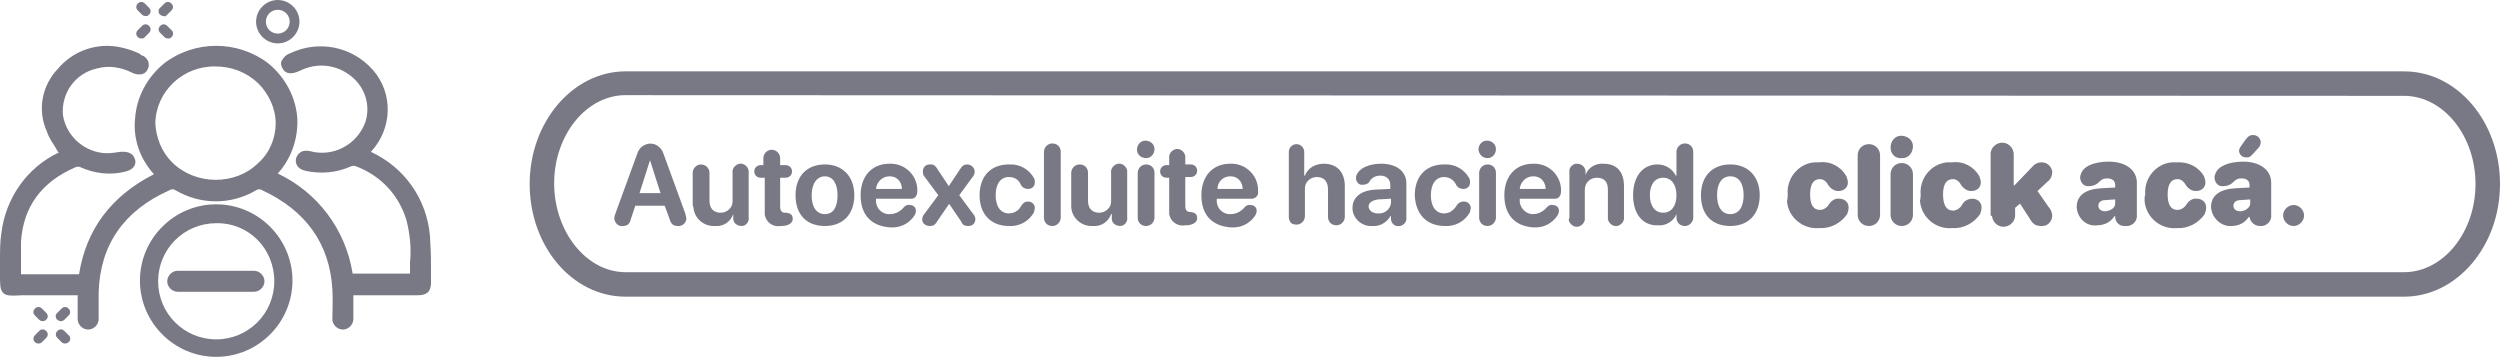<?xml version="1.0" encoding="utf-8"?>
<!-- Generator: Adobe Illustrator 25.2.1, SVG Export Plug-In . SVG Version: 6.00 Build 0)  -->
<svg version="1.1" id="Capa_1" xmlns="http://www.w3.org/2000/svg" xmlns:xlink="http://www.w3.org/1999/xlink" x="0px" y="0px"
	 viewBox="0 0 357.3 51.1" style="enable-background:new 0 0 357.3 51.1;" xml:space="preserve">
<style type="text/css">
	.st0{fill:#797985;}
</style>
<g>
	<path class="st0" d="M343.6,42.4H89.4c-7.6,0-13.7-7.2-13.7-16.1s6.2-16.1,13.7-16.1h254.2c7.6,0,13.7,7.2,13.7,16.1
		S351.1,42.4,343.6,42.4L343.6,42.4z M89.4,13.6c-5.6,0-10.2,5.7-10.2,12.6s4.6,12.7,10.2,12.7h254.2c5.6,0,10.2-5.7,10.2-12.6
		s-4.6-12.6-10.2-12.6L89.4,13.6z"/>
	<path class="st0" d="M87.8,31.2c0-0.3,0.1-0.5,0.2-0.8l3.1-8.5c0.3-1,1.4-1.6,2.4-1.3c0.6,0.2,1.1,0.7,1.3,1.3l3.1,8.5
		c0.1,0.2,0.1,0.5,0.2,0.8c0,0.6-0.5,1.1-1.1,1.1c0,0-0.1,0-0.1,0c-0.7,0-1-0.3-1.2-1L95,29.4h-4.2l-0.6,1.8
		C90,32,89.7,32.3,89,32.3c-0.6,0.1-1.1-0.4-1.2-1C87.8,31.3,87.8,31.2,87.8,31.2z M94.4,27.6l-1.5-4.7l-1.5,4.7H94.4z M99,29.1
		v-4.4c0-0.6,0.5-1.2,1.2-1.2c0.6,0,1.2,0.5,1.2,1.2c0,0,0,0,0,0v4c0,1.1,0.6,1.7,1.6,1.7c0.9,0,1.7-0.7,1.7-1.6c0-0.1,0-0.2,0-0.2
		v-3.9c-0.1-0.6,0.4-1.2,1-1.3c0.6-0.1,1.2,0.4,1.3,1c0,0.1,0,0.1,0,0.2v6.5c0.1,0.6-0.4,1.2-1,1.2s-1.2-0.4-1.2-1
		c0-0.1,0-0.1,0-0.2v-0.5c-0.4,1.1-1.4,1.8-2.6,1.7c-1.6,0.1-3-1.1-3.1-2.7C99,29.5,99,29.3,99,29.1z M109.1,25.4h-0.4
		c-0.5,0-0.9-0.4-0.9-0.9s0.4-0.9,0.9-0.9c0,0,0,0,0,0h0.4v-1c0-0.6,0.5-1.2,1.2-1.2c0.6,0,1.2,0.5,1.2,1.2c0,0,0,0,0,0v1h0.8
		c0.5,0,0.9,0.4,0.9,0.9s-0.4,0.9-0.9,0.9c0,0,0,0,0,0h-0.8v4.1c0,0.6,0.2,0.9,0.7,0.9h0.2c0.6,0.1,0.9,0.3,0.9,0.9s-0.7,1-1.6,1
		h-0.1c-1.1,0.2-2.1-0.5-2.3-1.6c0-0.2,0-0.4,0-0.6V25.4z M113.7,27.9c0-2.8,1.7-4.4,4.2-4.4s4.2,1.7,4.2,4.4s-1.6,4.4-4.2,4.4
		S113.7,30.7,113.7,27.9z M119.7,27.9c0-1.7-0.7-2.7-1.8-2.7s-1.9,1-1.9,2.7s0.7,2.7,1.9,2.7S119.7,29.6,119.7,27.9L119.7,27.9z
		 M123,27.9c0-2.7,1.6-4.5,4.1-4.5c2.1-0.1,3.9,1.5,4,3.6c0,0.1,0,0.3,0,0.4c0,0.5-0.3,1-0.8,1c-0.1,0-0.1,0-0.2,0h-4.9v0.1
		c-0.1,1,0.6,2,1.7,2.1c0.1,0,0.2,0,0.3,0c0.8,0,1.5-0.4,2-1c0.2-0.2,0.5-0.4,0.8-0.3c0.5,0,0.9,0.3,0.9,0.8c0,0,0,0,0,0.1
		c0,0.2-0.1,0.4-0.2,0.6c-0.8,1.2-2.1,1.8-3.5,1.7C124.5,32.3,123,30.7,123,27.9z M128.9,27c0-1-0.7-1.8-1.7-1.8c0,0-0.1,0-0.1,0
		c-1,0-1.8,0.8-1.9,1.8c0,0,0,0,0,0L128.9,27z M131.8,31.4c0-0.3,0.1-0.6,0.3-0.8l2-2.7l-2-2.7c-0.2-0.2-0.2-0.5-0.2-0.7
		c0-0.6,0.4-1,1-1c0,0,0.1,0,0.1,0c0.5,0,0.7,0.2,1,0.7l1.6,2.4l1.6-2.4c0.3-0.5,0.6-0.7,1-0.7c0.6,0,1,0.4,1.1,0.9c0,0,0,0.1,0,0.1
		c0,0.3-0.1,0.6-0.3,0.8l-1.9,2.6l2,2.7c0.2,0.2,0.3,0.5,0.3,0.7c0,0.6-0.4,1-1,1c0,0-0.1,0-0.1,0c-0.4,0-0.8-0.2-0.9-0.6l-1.7-2.5
		h-0.1l-1.7,2.5c-0.3,0.5-0.6,0.6-1,0.6C132.3,32.3,131.8,31.9,131.8,31.4z M140,27.9c0-2.7,1.6-4.4,4.2-4.4c1.5-0.1,2.9,0.7,3.6,2
		c0.1,0.2,0.1,0.4,0.1,0.6c0,0.5-0.4,0.9-0.9,0.9c0,0-0.1,0-0.1,0c-0.4,0-0.8-0.2-1-0.6c-0.3-0.7-0.9-1.1-1.7-1.1
		c-1.2,0-1.9,1-1.9,2.6s0.7,2.6,1.9,2.6c0.7,0,1.4-0.4,1.7-1c0.3-0.5,0.6-0.7,1-0.7c0.5,0,0.9,0.3,1,0.8c0,0,0,0.1,0,0.1
		c0,0.2-0.1,0.4-0.1,0.6c-0.7,1.3-2.1,2.1-3.6,2C141.6,32.3,140,30.6,140,27.9L140,27.9z M149.2,31.1v-9.4c0-0.6,0.5-1.2,1.2-1.2
		s1.2,0.5,1.2,1.2l0,0v9.4c0,0.6-0.5,1.2-1.2,1.2S149.2,31.8,149.2,31.1z M153.1,29.1v-4.4c0-0.6,0.5-1.2,1.2-1.2s1.2,0.5,1.2,1.2
		l0,0v4c0,1.1,0.6,1.7,1.6,1.7c0.9,0,1.7-0.7,1.7-1.6c0-0.1,0-0.2,0-0.2v-3.9c-0.1-0.6,0.4-1.2,1-1.3c0.6-0.1,1.2,0.4,1.3,1
		c0,0.1,0,0.1,0,0.2v6.5c0.1,0.6-0.4,1.2-1,1.2s-1.2-0.4-1.2-1c0-0.1,0-0.1,0-0.2v-0.5h-0.1c-0.4,1.1-1.4,1.8-2.6,1.7
		c-1.6,0.1-3-1.1-3.1-2.7C153.1,29.4,153.1,29.3,153.1,29.1z M162.5,21.4c0-0.7,0.5-1.3,1.2-1.3s1.3,0.5,1.3,1.2
		c0,0.7-0.5,1.3-1.2,1.3c0,0,0,0,0,0C163.1,22.6,162.5,22.1,162.5,21.4C162.5,21.4,162.5,21.4,162.5,21.4z M162.6,31.1v-6.4
		c0-0.6,0.5-1.2,1.2-1.2s1.2,0.5,1.2,1.2v6.4c0,0.6-0.5,1.2-1.2,1.2S162.6,31.8,162.6,31.1z M167.1,25.4h-0.4
		c-0.5,0-0.9-0.4-0.9-0.9c0-0.5,0.4-0.9,0.9-0.9c0,0,0,0,0,0h0.4v-1c-0.1-0.6,0.4-1.2,1-1.3c0.6-0.1,1.2,0.4,1.3,1
		c0,0.1,0,0.1,0,0.2v1h0.8c0.5,0,0.9,0.4,0.9,0.9c0,0.5-0.4,0.9-0.9,0.9c0,0,0,0,0,0h-0.8v4.1c0,0.6,0.2,0.9,0.7,0.9h0.1
		c0.6,0.1,0.9,0.3,0.9,0.9s-0.7,1-1.6,1h-0.1c-1.1,0.2-2.1-0.5-2.3-1.6c0-0.2,0-0.4,0-0.6V25.4z M171.7,27.9c0-2.7,1.6-4.5,4.1-4.5
		c2.1-0.1,3.9,1.5,4,3.6c0,0.1,0,0.3,0,0.4c0.1,0.5-0.3,0.9-0.8,1c-0.1,0-0.1,0-0.2,0h-4.9v0.1c-0.1,1,0.6,2,1.7,2.1
		c0.1,0,0.2,0,0.3,0c0.8,0,1.5-0.4,2-1c0.2-0.2,0.5-0.4,0.8-0.3c0.5,0,0.9,0.3,0.9,0.8c0,0,0,0.1,0,0.1c0,0.2-0.1,0.4-0.2,0.6
		c-0.8,1.2-2.1,1.8-3.5,1.7C173.2,32.3,171.7,30.7,171.7,27.9L171.7,27.9z M177.6,27c0-1-0.7-1.8-1.7-1.8c0,0-0.1,0-0.1,0
		c-1,0-1.8,0.8-1.8,1.8L177.6,27z M184.2,31.1v-9.4c0-0.6,0.5-1.1,1.1-1.1c0.6,0,1.1,0.5,1.1,1.1c0,0,0,0,0,0v3.4h0.1
		c0.4-1.1,1.5-1.7,2.7-1.7c1.9,0,3,1.2,3,3.2v4.4c0,0.6-0.5,1.2-1.2,1.2s-1.2-0.5-1.2-1.2v-3.9c0-1.1-0.5-1.8-1.6-1.8
		c-0.9,0-1.7,0.7-1.7,1.6c0,0.1,0,0.2,0,0.2v3.8c0,0.6-0.5,1.2-1.2,1.2S184.3,31.8,184.2,31.1L184.2,31.1z M193.3,29.7
		c0-1.5,1.2-2.5,3.3-2.6l2.1-0.1v-0.6c0-0.8-0.6-1.3-1.4-1.3c-0.7,0-1.3,0.3-1.6,0.9c-0.2,0.3-0.6,0.4-0.9,0.4
		c-0.5,0.1-0.9-0.3-1-0.8c0,0,0-0.1,0-0.1c0-0.2,0-0.4,0.1-0.5c0.4-1,1.8-1.6,3.5-1.6c2.2,0,3.6,1.1,3.6,2.8v4.9
		c0.1,0.6-0.4,1.1-0.9,1.2c-0.1,0-0.1,0-0.2,0c-0.5,0.1-1-0.3-1.1-0.9c0,0,0-0.1,0-0.1v-0.4h-0.1c-0.5,0.9-1.5,1.5-2.6,1.4
		c-1.4,0.1-2.7-1-2.8-2.4C193.3,29.8,193.3,29.8,193.3,29.7L193.3,29.7z M198.8,29v-0.6l-1.8,0.1c-0.9,0.1-1.4,0.5-1.4,1
		s0.5,1,1.3,1C197.9,30.6,198.7,29.9,198.8,29L198.8,29z M202.2,27.9c0-2.7,1.6-4.4,4.2-4.4c1.5-0.1,2.9,0.7,3.6,2
		c0.1,0.2,0.1,0.4,0.1,0.6c0,0.5-0.4,0.9-0.9,0.9c0,0-0.1,0-0.1,0c-0.4,0-0.8-0.2-1-0.6c-0.3-0.7-1-1.1-1.7-1.1
		c-1.2,0-1.9,1-1.9,2.6s0.7,2.6,1.9,2.6c0.7,0,1.3-0.4,1.7-1c0.2-0.4,0.6-0.7,1.1-0.7c0.5,0,0.9,0.3,1,0.8c0,0,0,0.1,0,0.1
		c0,0.2-0.1,0.4-0.1,0.6c-0.7,1.3-2.1,2.1-3.6,2C203.9,32.3,202.3,30.6,202.2,27.9L202.2,27.9z M211.3,21.4c0-0.7,0.5-1.3,1.2-1.3
		s1.3,0.5,1.3,1.2c0,0.7-0.5,1.3-1.2,1.3c0,0,0,0,0,0C211.9,22.6,211.4,22.1,211.3,21.4C211.3,21.4,211.3,21.4,211.3,21.4z
		 M211.4,31.1v-6.4c0-0.6,0.5-1.2,1.2-1.2s1.2,0.5,1.2,1.2v6.4c0,0.6-0.5,1.2-1.2,1.2S211.4,31.8,211.4,31.1z M215,27.9
		c0-2.7,1.6-4.5,4.1-4.5c2.1-0.1,3.9,1.5,4,3.6c0,0.1,0,0.3,0,0.4c0,0.5-0.3,1-0.8,1c-0.1,0-0.1,0-0.2,0h-4.9v0.1
		c-0.1,1,0.7,2,1.7,2.1c0.1,0,0.2,0,0.2,0c0.8,0,1.5-0.4,2-1c0.2-0.2,0.5-0.4,0.8-0.3c0.5,0,0.9,0.3,0.9,0.8c0,0,0,0,0,0.1
		c0,0.2-0.1,0.4-0.2,0.6c-0.8,1.2-2.1,1.8-3.5,1.7C216.5,32.3,215,30.7,215,27.9z M220.9,27c0-1-0.7-1.8-1.7-1.8c0,0-0.1,0-0.1,0
		c-1,0-1.8,0.8-1.9,1.8c0,0,0,0,0,0L220.9,27z M224.3,31.1v-6.5c-0.1-0.6,0.4-1.1,0.9-1.2c0.1,0,0.1,0,0.2,0c0.6,0,1.1,0.4,1.2,1
		c0,0,0,0.1,0,0.1v0.5c0.4-1.1,1.5-1.7,2.6-1.6c1.9,0,2.9,1.2,2.9,3.2v4.4c0.1,0.6-0.4,1.2-1,1.3c-0.6,0.1-1.2-0.4-1.3-1
		c0-0.1,0-0.1,0-0.2v-4c0-1.1-0.5-1.7-1.6-1.7c-0.9,0-1.7,0.7-1.7,1.7c0,0.1,0,0.1,0,0.2v3.8c0.1,0.6-0.4,1.2-1,1.3
		c-0.6,0.1-1.2-0.4-1.3-1C224.3,31.2,224.3,31.1,224.3,31.1L224.3,31.1z M233.4,27.9c0-2.7,1.4-4.4,3.5-4.4c1.1,0,2.1,0.6,2.6,1.6
		h0.1v-3.4c0-0.6,0.5-1.2,1.2-1.2s1.2,0.5,1.2,1.2v9.4c0,0.6-0.5,1.2-1.2,1.2s-1.2-0.5-1.2-1.2v-0.5c-0.4,1-1.5,1.7-2.6,1.6
		C234.8,32.3,233.4,30.6,233.4,27.9z M239.6,27.9c0-1.5-0.7-2.5-1.9-2.5s-1.9,1-1.9,2.5s0.7,2.5,1.9,2.5S239.6,29.4,239.6,27.9
		L239.6,27.9z M243.1,27.9c0-2.8,1.7-4.4,4.2-4.4s4.2,1.7,4.2,4.4s-1.6,4.4-4.2,4.4S243.1,30.7,243.1,27.9z M249.2,27.9
		c0-1.7-0.7-2.7-1.9-2.7s-1.9,1-1.9,2.7s0.7,2.7,1.9,2.7S249.2,29.6,249.2,27.9L249.2,27.9z M255.5,27.8c-0.2-2.3,1.5-4.4,3.8-4.6
		c0.2,0,0.5,0,0.7,0c1.6-0.2,3.1,0.6,3.9,2c0.1,0.3,0.2,0.6,0.2,0.9c0,0.7-0.6,1.2-1.3,1.2c0,0,0,0-0.1,0c-0.5,0-1-0.3-1.3-0.7
		c-0.4-0.7-0.8-1-1.3-1c-0.9,0-1.4,0.7-1.4,2.2s0.5,2.2,1.4,2.2c0.5,0,1-0.3,1.3-0.8c0.3-0.5,0.9-0.9,1.5-0.8c0.7,0,1.3,0.5,1.3,1.2
		c0,0,0,0.1,0,0.1c0,0.3-0.1,0.6-0.2,0.9c-0.9,1.3-2.4,2.1-4,2c-2.3,0.2-4.4-1.5-4.6-3.8C255.5,28.3,255.5,28,255.5,27.8L255.5,27.8
		z M265.5,30.7v-8.5c0-0.9,0.7-1.6,1.6-1.6s1.6,0.7,1.6,1.6v8.5c0,0.9-0.7,1.6-1.6,1.6S265.5,31.6,265.5,30.7z M270.2,30.7v-5.8
		c0-0.9,0.7-1.6,1.6-1.6s1.6,0.7,1.6,1.6v5.8c0,0.9-0.7,1.6-1.6,1.6S270.2,31.6,270.2,30.7z M270.2,21.1c0-0.9,0.6-1.7,1.5-1.7
		s1.7,0.6,1.7,1.5s-0.6,1.7-1.5,1.7c0,0-0.1,0-0.1,0C270.9,22.7,270.2,22,270.2,21.1C270.2,21.2,270.2,21.1,270.2,21.1L270.2,21.1z
		 M274.5,27.8c-0.2-2.3,1.5-4.4,3.8-4.6c0.2,0,0.5,0,0.7,0c1.6-0.2,3.1,0.6,3.9,2c0.1,0.3,0.2,0.6,0.2,0.9c0,0.7-0.6,1.2-1.3,1.2
		c0,0,0,0-0.1,0c-0.5,0-1-0.3-1.3-0.7c-0.4-0.7-0.8-1-1.3-1c-0.9,0-1.4,0.7-1.4,2.2s0.5,2.3,1.4,2.3c0.5,0,1-0.3,1.3-0.8
		c0.3-0.6,0.9-0.9,1.5-0.9c0.7,0,1.3,0.5,1.3,1.2c0,0,0,0.1,0,0.1c0,0.3-0.1,0.6-0.2,0.9c-0.9,1.3-2.4,2.1-4,2
		c-2.3,0.2-4.4-1.5-4.6-3.9C274.5,28.3,274.5,28,274.5,27.8z M284.5,30.7v-8.5c-0.1-0.9,0.6-1.7,1.5-1.8s1.7,0.6,1.8,1.5
		c0,0.1,0,0.2,0,0.3v4.3h0.1l2.5-2.6c0.3-0.4,0.8-0.7,1.4-0.7c0.8,0,1.4,0.6,1.5,1.3c0,0,0,0.1,0,0.1c0,0.5-0.2,1-0.6,1.3l-1.5,1.4
		l1.6,2.3c0.3,0.3,0.5,0.8,0.5,1.2c0,0.8-0.6,1.5-1.4,1.5c-0.1,0-0.1,0-0.2,0c-0.8,0-1.2-0.3-1.7-1.2l-1.3-2l-0.7,0.6v0.9
		c0.1,0.9-0.6,1.7-1.5,1.8c-0.9,0.1-1.7-0.6-1.8-1.5C284.5,30.8,284.5,30.8,284.5,30.7L284.5,30.7z M296.8,29.6
		c0-1.7,1.3-2.6,3.6-2.7l1.9-0.1v-0.4c0-0.6-0.5-0.9-1.1-0.9s-0.8,0.1-1.3,0.6c-0.3,0.3-0.8,0.5-1.3,0.5c-0.7,0.1-1.2-0.4-1.3-1.1
		c0,0,0-0.1,0-0.1c0-0.2,0-0.3,0.1-0.5c0.3-1.1,1.8-1.8,4-1.8c2.4,0,4,1.2,4,3v4.6c0.1,0.8-0.5,1.5-1.3,1.6c-0.1,0-0.2,0-0.3,0
		c-0.8,0.1-1.5-0.5-1.5-1.3c0,0,0-0.1,0-0.1h-0.1c-0.6,0.9-1.5,1.3-2.5,1.3C298.2,32.4,296.9,31.2,296.8,29.6
		C296.8,29.7,296.8,29.6,296.8,29.6z M302.3,29.1v-0.6l-1.4,0.1c-0.6,0-1,0.3-1,0.8s0.4,0.8,1,0.8C301.7,30.1,302.3,29.7,302.3,29.1
		z M306.6,27.8c-0.2-2.3,1.5-4.4,3.8-4.6c0.2,0,0.5,0,0.7,0c1.6-0.1,3.1,0.6,3.9,2c0.1,0.3,0.2,0.6,0.2,0.9c0,0.7-0.6,1.2-1.3,1.2
		c0,0-0.1,0-0.1,0c-0.5,0-1-0.3-1.3-0.7c-0.4-0.7-0.8-1-1.3-1c-0.9,0-1.4,0.7-1.4,2.2s0.5,2.2,1.4,2.2c0.5,0,1-0.3,1.3-0.8
		c0.3-0.5,0.9-0.9,1.5-0.8c0.7,0,1.3,0.5,1.3,1.2c0,0,0,0.1,0,0.1c0,0.3-0.1,0.6-0.2,0.9c-0.9,1.3-2.4,2.1-4,2
		c-2.3,0.2-4.4-1.5-4.6-3.9C306.5,28.3,306.5,28,306.6,27.8z M316,29.6c0-1.7,1.3-2.6,3.6-2.7l1.9-0.1v-0.4c0-0.6-0.5-0.9-1.1-0.9
		s-0.8,0.1-1.3,0.6c-0.3,0.3-0.8,0.5-1.3,0.5c-0.7,0.1-1.2-0.4-1.3-1.1c0,0,0-0.1,0-0.1c0-0.2,0-0.3,0.1-0.5c0.3-1.1,1.9-1.8,4-1.8
		c2.4,0,4,1.2,4,3v4.6c0.1,0.8-0.5,1.5-1.3,1.6c-0.1,0-0.2,0-0.3,0c-0.8,0-1.4-0.6-1.5-1.3c0,0,0,0,0,0h-0.1
		c-0.6,0.9-1.5,1.3-2.5,1.3C317.5,32.4,316.1,31.2,316,29.6C316.1,29.7,316.1,29.6,316,29.6L316,29.6z M321.6,29.1v-0.6l-1.4,0.1
		c-0.6,0-1,0.3-1,0.8s0.4,0.8,1,0.8S321.6,29.7,321.6,29.1z M320,21.6c0-0.2,0.1-0.5,0.2-0.6l0.7-1c0.4-0.5,0.6-0.7,1.1-0.7
		c0.6,0,1,0.4,1.1,0.9c0,0,0,0.1,0,0.1c0,0.3-0.1,0.6-0.3,0.8L322,22c-0.4,0.4-0.5,0.5-0.9,0.5C320.5,22.5,320.1,22.2,320,21.6
		C320.1,21.6,320.1,21.6,320,21.6z M326.3,30.8c0-0.8,0.7-1.5,1.5-1.5s1.5,0.7,1.5,1.5c0,0.8-0.7,1.5-1.5,1.5S326.3,31.6,326.3,30.8
		L326.3,30.8z M30.9,29.2c-6,0-10.9,4.9-10.9,10.9s4.9,10.9,10.9,10.9s10.9-4.9,10.9-10.9c0,0,0,0,0,0
		C41.8,34.1,36.9,29.2,30.9,29.2z M39.2,40.2c0,4.6-3.7,8.3-8.3,8.3s-8.3-3.7-8.3-8.3s3.7-8.3,8.3-8.3l0,0
		C35.5,31.8,39.2,35.5,39.2,40.2z"/>
	<path class="st0" d="M36.3,38.7H25.4c-0.8,0-1.5,0.7-1.5,1.5s0.7,1.5,1.5,1.5l0,0h10.9c0.8,0,1.5-0.7,1.5-1.5S37.1,38.7,36.3,38.7z
		"/>
	<path class="st0" d="M61.5,34.7c-0.1-5.3-3-10.1-7.7-12.6l-0.8-0.4l0.1-0.1c3-3.3,3.1-8.3,0.2-11.6c-3-3.4-7.8-4.3-11.8-2.4
		c-0.6,0.2-1,0.6-1.3,1.2c-0.1,0.3,0,0.7,0.2,1c0.3,0.6,1,1,2.5,0.3c2.4-1.2,5.2-0.9,7.3,0.8c2,1.6,2.8,4.2,2,6.6
		c-1.2,3.2-4.6,5-7.9,4.1c-0.5-0.1-1-0.1-1.4,0.2c-0.3,0.2-0.5,0.5-0.6,0.9c-0.1,0.6,0.1,1.4,1.3,1.7c2.2,0.5,4.5,0.3,6.5-0.6
		c0.2-0.1,0.4-0.1,0.6-0.1c3.6,1.3,6.3,4.1,7.4,7.8c0.5,2,0.7,4,0.5,6v1.6h-8.2c-1-6.3-5-11.6-10.7-14.3c1.9-2.1,2.9-4.9,2.8-7.8
		c-0.2-3.1-1.7-5.9-4.1-7.9c-4.4-3.4-10.6-3.4-15,0c-2.4,2-3.9,4.8-4.1,7.9C19,20,20.1,22.8,22,24.9c-6.1,3.1-9.7,7.9-10.7,14.3H3
		v-4.6c0.3-5,2.9-8.6,7.8-10.7c0.2-0.1,0.5-0.1,0.7,0c2,0.9,4.3,1.2,6.5,0.6c1.2-0.3,1.5-1.1,1.3-1.7c-0.2-0.8-0.9-1.2-2.1-1.1
		c-0.7,0.1-1.3,0.2-2,0.2c-3.1-0.1-5.7-2.4-6.2-5.4c-0.3-3.1,1.7-6,4.8-6.7c1.7-0.5,3.5-0.2,5.1,0.6c0.4,0.2,0.9,0.3,1.4,0.2
		c0.4-0.1,0.7-0.4,0.8-0.7c0.2-0.3,0.2-0.7,0.1-1.1c-0.2-0.4-0.5-0.8-1-0.9L20,7.7c-0.8-0.4-1.7-0.7-2.6-0.9c-3.4-0.8-6.9,0.4-9.1,3
		c-2.3,2.4-3,5.9-1.6,9C7,19.7,7.5,20.4,8,21.2c0.1,0.2,0.2,0.4,0.4,0.6c-4.5,2.1-7.6,6.5-8.2,11.5C0,34.5,0,35.8,0,37.2v2.1
		c0,1.4,0,2,0.4,2.5s1.2,0.5,2.7,0.4h8v3.4c0,0.8,0.7,1.5,1.5,1.5s1.5-0.7,1.5-1.5v-3.8c0.2-6.8,3.6-11.7,10.1-14.6
		c0.3-0.2,0.6-0.2,0.9,0c3.6,2.1,7.9,2.1,11.5,0c0.3-0.2,0.6-0.2,0.9,0c6.2,2.9,9.6,7.6,10,14.1c0.1,1.3,0,4.2,0,4.3
		c0,0.8,0.7,1.5,1.5,1.5s1.5-0.7,1.5-1.5v-3.4h9.2c1.3,0,1.9-0.5,1.9-1.8v-1.6C61.6,37.4,61.6,36.1,61.5,34.7z M39.4,17.6
		c0,2.2-0.9,4.3-2.5,5.7c-1.6,1.6-3.8,2.4-6.1,2.4c-2.3,0-4.6-0.9-6.2-2.5c-1.5-1.5-2.3-3.5-2.4-5.6c0.1-4.6,4-8.2,8.6-8.1
		c2.3,0,4.4,0.8,6.1,2.4C38.4,13.4,39.4,15.5,39.4,17.6z M9.3,49.1c-0.2,0-0.4-0.1-0.5-0.2l-0.6-0.6c-0.3-0.3-0.3-0.7,0-1
		c0.3-0.3,0.7-0.3,1,0l0,0l0.6,0.6c0.3,0.2,0.3,0.7,0.1,0.9c0,0,0,0-0.1,0.1C9.7,49,9.5,49.1,9.3,49.1z"/>
	<path class="st0" d="M6.1,45.9c-0.2,0-0.4-0.1-0.5-0.2L5,45.1c-0.3-0.3-0.3-0.7,0-1s0.7-0.3,1,0l0,0l0.6,0.6c0.3,0.3,0.3,0.7,0,1
		c0,0,0,0,0,0C6.5,45.8,6.3,45.9,6.1,45.9z M5.5,49.1c-0.2,0-0.4-0.1-0.5-0.2c-0.3-0.3-0.3-0.7,0-1c0,0,0,0,0,0l0.6-0.6
		c0.3-0.3,0.7-0.3,1,0s0.3,0.7,0,1l0,0L6,48.9C5.9,49,5.7,49.1,5.5,49.1z M8.7,45.9c-0.2,0-0.4-0.1-0.5-0.2
		c-0.3-0.2-0.3-0.7-0.1-0.9c0,0,0,0,0.1-0.1l0.6-0.6c0.3-0.3,0.7-0.3,1,0s0.3,0.7,0,1l0,0l-0.6,0.6C9.1,45.8,8.9,45.9,8.7,45.9z
		 M24,5.5c-0.2,0-0.4-0.1-0.5-0.2l-0.6-0.6c-0.3-0.3-0.3-0.7,0-1s0.7-0.3,1,0l0.6,0.6c0.3,0.2,0.3,0.7,0.1,0.9c0,0,0,0-0.1,0.1
		C24.4,5.5,24.2,5.5,24,5.5z M20.8,2.3c-0.2,0-0.4-0.1-0.5-0.2l-0.6-0.6c-0.3-0.3-0.3-0.7,0-1c0,0,0,0,0,0c0.3-0.3,0.7-0.3,1,0
		c0,0,0,0,0,0l0.6,0.6c0.3,0.3,0.3,0.7,0,1c0,0,0,0,0,0C21.1,2.3,21,2.3,20.8,2.3z M20.2,5.5c-0.2,0-0.4-0.1-0.5-0.2
		c-0.3-0.3-0.3-0.7,0-1c0,0,0,0,0,0l0.6-0.6c0.3-0.3,0.7-0.3,1,0c0.3,0.3,0.3,0.7,0,1l-0.6,0.6C20.6,5.5,20.4,5.5,20.2,5.5z
		 M23.4,2.3c-0.2,0-0.4-0.1-0.5-0.2c-0.3-0.2-0.3-0.7-0.1-0.9c0,0,0,0,0.1-0.1l0.6-0.6c0.3-0.3,0.7-0.3,1,0s0.3,0.7,0,1l0,0
		l-0.6,0.6C23.7,2.3,23.6,2.4,23.4,2.3z M39.7,6.2c-1.7,0-3.1-1.4-3.1-3.1C36.6,1.4,38,0,39.7,0s3.1,1.4,3.1,3.1c0,0,0,0,0,0
		C42.8,4.8,41.4,6.2,39.7,6.2z M39.7,1.4c-1,0-1.7,0.8-1.7,1.7c0,1,0.8,1.7,1.7,1.7c1,0,1.7-0.8,1.7-1.7c0,0,0,0,0,0
		C41.4,2.1,40.6,1.4,39.7,1.4z"/>
</g>
</svg>
